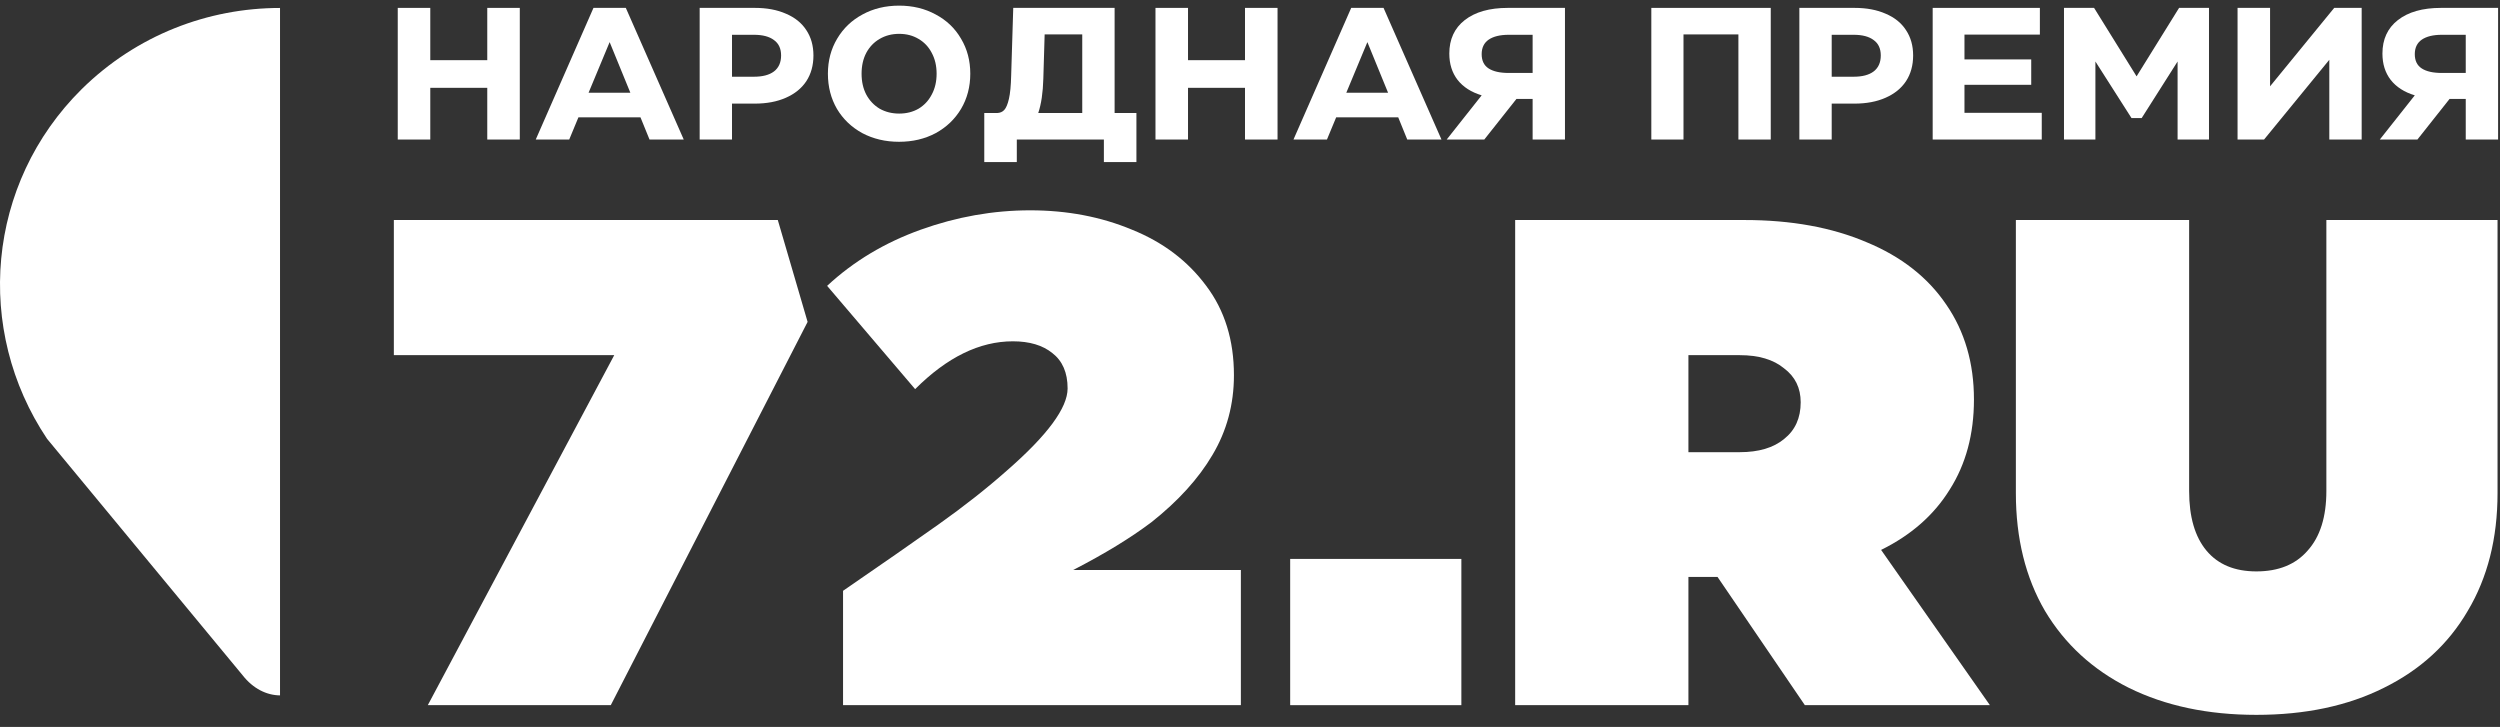 <svg width="141" height="41" viewBox="0 0 141 41" fill="none" xmlns="http://www.w3.org/2000/svg">
  <rect x="0" y="0" width="141" height="41" fill="#333333" stroke="none"/>
  <path
    d="M13.681 38.082L2.654 24.749C-1.46 18.606 -0.779 10.361 4.612 5.023C7.707 1.976 11.743 0.449 15.793 0.449V39.22C15.042 39.213 14.277 38.845 13.681 38.082Z"
    fill="#FFFFFF" />
  <path
    d="M127.259 40.318C124.522 40.318 122.125 39.81 120.066 38.793C118.034 37.777 116.457 36.331 115.337 34.455C114.242 32.578 113.695 30.363 113.695 27.81V12.409H123.467V27.692C123.467 29.152 123.793 30.272 124.444 31.054C125.096 31.836 126.034 32.227 127.259 32.227C128.509 32.227 129.474 31.836 130.151 31.054C130.855 30.272 131.207 29.152 131.207 27.692V12.409H140.861V27.81C140.861 30.363 140.301 32.578 139.18 34.455C138.086 36.331 136.509 37.777 134.451 38.793C132.418 39.81 130.021 40.318 127.259 40.318Z"
    fill="#FFFFFF" />
  <path
    d="M101.794 39.771L96.869 32.539H95.227V39.771H85.455V12.409H98.393C101.025 12.409 103.318 12.826 105.273 13.66C107.227 14.468 108.726 15.64 109.768 17.178C110.81 18.689 111.331 20.474 111.331 22.533C111.331 24.487 110.875 26.181 109.963 27.614C109.077 29.047 107.787 30.181 106.094 31.015L112.23 39.771H101.794ZM95.227 20.031V25.503H98.12C99.188 25.503 100.022 25.256 100.621 24.761C101.247 24.266 101.559 23.575 101.559 22.689C101.559 21.881 101.247 21.243 100.621 20.774C100.022 20.279 99.188 20.031 98.12 20.031H95.227Z"
    fill="#FFFFFF" />
  <path d="M72.766 39.771V31.523H82.421V39.771H72.766Z" fill="#FFFFFF" />
  <path
    d="M69.985 32.148V39.771H47.548V33.321C49.711 31.836 51.509 30.585 52.943 29.569C54.376 28.552 55.666 27.536 56.812 26.52C59.08 24.539 60.213 23.002 60.213 21.907C60.213 21.021 59.926 20.357 59.353 19.914C58.806 19.471 58.063 19.25 57.125 19.25C55.249 19.25 53.412 20.148 51.614 21.947L46.65 16.122C48.135 14.741 49.894 13.686 51.926 12.956C53.959 12.227 56.018 11.862 58.102 11.862C60.187 11.862 62.102 12.227 63.848 12.956C65.594 13.66 66.988 14.715 68.031 16.122C69.073 17.503 69.594 19.184 69.594 21.165C69.594 22.806 69.19 24.305 68.382 25.66C67.601 26.989 66.454 28.253 64.943 29.451C63.77 30.337 62.298 31.236 60.526 32.148H69.985Z"
    fill="#FFFFFF" />
  <path
    d="M22.213 12.409H43.868L45.549 18.155L34.448 39.771H24.128L34.643 20.031H22.213V12.409Z"
    fill="#FFFFFF" />
  <path
    d="M140.892 7.87H139.068V5.579H138.156L136.342 7.87H134.221L136.194 5.377C135.607 5.2 135.154 4.91 134.836 4.507C134.525 4.104 134.369 3.609 134.369 3.022C134.369 2.216 134.659 1.587 135.239 1.134C135.826 0.675 136.636 0.445 137.668 0.445H140.892V7.87ZM139.068 4.115V1.962H137.721C137.233 1.962 136.855 2.054 136.586 2.238C136.325 2.421 136.194 2.694 136.194 3.054C136.194 3.422 136.325 3.691 136.586 3.86C136.848 4.03 137.226 4.115 137.721 4.115H139.068Z"
    fill="#FFFFFF" />
  <path
    d="M133.198 0.445V7.87H131.373V3.372L127.693 7.87H126.198V0.445H128.032V4.868L131.649 0.445H133.198Z"
    fill="#FFFFFF" />
  <path
    d="M120.503 4.306L122.9 0.445H124.587V7.87H122.816V3.468L120.79 6.66H120.217L118.181 3.468V7.87H116.409V0.445H118.106L120.503 4.306Z"
    fill="#FFFFFF" />
  <path
    d="M110.796 4.783V6.363H115.155V7.87H109.003V0.445H115.049V1.951H110.796V3.351H114.561V4.783H110.796Z"
    fill="#FFFFFF" />
  <path
    d="M104.602 0.445C105.274 0.445 105.857 0.555 106.352 0.774C106.854 0.986 107.236 1.294 107.497 1.697C107.766 2.1 107.901 2.577 107.901 3.128C107.901 3.687 107.766 4.171 107.497 4.582C107.229 4.985 106.843 5.296 106.341 5.515C105.846 5.734 105.263 5.844 104.591 5.844H103.308V7.87H101.484V0.445H104.602ZM104.549 4.327C105.037 4.327 105.412 4.228 105.673 4.03C105.942 3.825 106.076 3.524 106.076 3.128C106.076 2.74 105.942 2.45 105.673 2.259C105.412 2.061 105.037 1.962 104.549 1.962H103.308V4.327H104.549Z"
    fill="#FFFFFF" />
  <path d="M99.87 0.445V7.87H98.046V1.941H94.949V7.87H93.135V0.445H99.87Z"
    fill="#FFFFFF" />
  <path
    d="M88.264 7.87H86.44V5.579H85.528L83.714 7.87H81.593L83.566 5.377C82.979 5.2 82.526 4.91 82.208 4.507C81.897 4.104 81.741 3.609 81.741 3.022C81.741 2.216 82.031 1.587 82.611 1.134C83.198 0.675 84.008 0.445 85.04 0.445H88.264V7.87ZM86.44 4.115V1.962H85.093C84.605 1.962 84.227 2.054 83.958 2.238C83.697 2.421 83.566 2.694 83.566 3.054C83.566 3.422 83.697 3.691 83.958 3.86C84.22 4.03 84.598 4.115 85.093 4.115H86.44Z"
    fill="#FFFFFF" />
  <path
    d="M81.299 7.87H79.369L78.86 6.618H75.36L74.84 7.87H72.952L76.208 0.445H78.032L81.299 7.87ZM77.12 2.375L75.932 5.229H78.287L77.12 2.375Z"
    fill="#FFFFFF" />
  <path
    d="M70.218 3.394V0.445H72.053V7.87H70.218V4.953H67.004V7.87H65.169V0.445H67.004V3.394H70.218Z"
    fill="#FFFFFF" />
  <path
    d="M62.864 6.374H64.094V9.142H62.259V7.87H57.348V9.142H55.513V6.374H56.245C56.408 6.367 56.539 6.31 56.638 6.204C56.744 6.091 56.832 5.883 56.903 5.579C56.974 5.275 57.016 4.833 57.03 4.253L57.147 0.445H62.864V6.374ZM61.039 6.374V1.941H58.918L58.844 4.433C58.823 5.225 58.727 5.872 58.557 6.374H61.039Z"
    fill="#FFFFFF" />
  <path
    d="M50.704 7.997C49.94 7.997 49.251 7.834 48.635 7.509C48.027 7.177 47.55 6.721 47.204 6.141C46.864 5.554 46.694 4.893 46.694 4.157C46.694 3.422 46.868 2.764 47.214 2.185C47.561 1.598 48.038 1.142 48.646 0.816C49.254 0.484 49.944 0.318 50.714 0.318C51.478 0.318 52.164 0.484 52.772 0.816C53.387 1.142 53.864 1.598 54.204 2.185C54.55 2.764 54.724 3.422 54.724 4.157C54.724 4.893 54.55 5.554 54.204 6.141C53.857 6.721 53.38 7.177 52.772 7.509C52.164 7.834 51.474 7.997 50.704 7.997ZM50.714 6.406C51.124 6.406 51.489 6.314 51.807 6.13C52.125 5.939 52.372 5.674 52.549 5.335C52.733 4.995 52.825 4.603 52.825 4.157C52.825 3.712 52.733 3.319 52.549 2.98C52.372 2.641 52.125 2.379 51.807 2.195C51.489 2.004 51.124 1.909 50.714 1.909C50.304 1.909 49.937 2.004 49.611 2.195C49.293 2.379 49.042 2.641 48.858 2.98C48.681 3.319 48.593 3.712 48.593 4.157C48.593 4.603 48.681 4.995 48.858 5.335C49.042 5.674 49.293 5.939 49.611 6.13C49.937 6.314 50.304 6.406 50.714 6.406Z"
    fill="#FFFFFF" />
  <path
    d="M42.579 0.445C43.251 0.445 43.834 0.555 44.329 0.774C44.831 0.986 45.213 1.294 45.475 1.697C45.744 2.1 45.878 2.577 45.878 3.128C45.878 3.687 45.744 4.171 45.475 4.582C45.206 4.985 44.821 5.296 44.319 5.515C43.824 5.734 43.24 5.844 42.569 5.844H41.285V7.87H39.461V0.445H42.579ZM42.526 4.327C43.014 4.327 43.389 4.228 43.651 4.03C43.919 3.825 44.054 3.524 44.054 3.128C44.054 2.74 43.919 2.45 43.651 2.259C43.389 2.061 43.014 1.962 42.526 1.962H41.285V4.327H42.526Z"
    fill="#FFFFFF" />
  <path
    d="M38.563 7.87H36.633L36.123 6.618H32.623L32.104 7.87H30.216L33.472 0.445H35.296L38.563 7.87ZM34.384 2.375L33.196 5.229H35.551L34.384 2.375Z"
    fill="#FFFFFF" />
  <path
    d="M27.482 3.394V0.445H29.316V7.87H27.482V4.953H24.268V7.87H22.433V0.445H24.268V3.394H27.482Z"
    fill="#FFFFFF" />
</svg>
